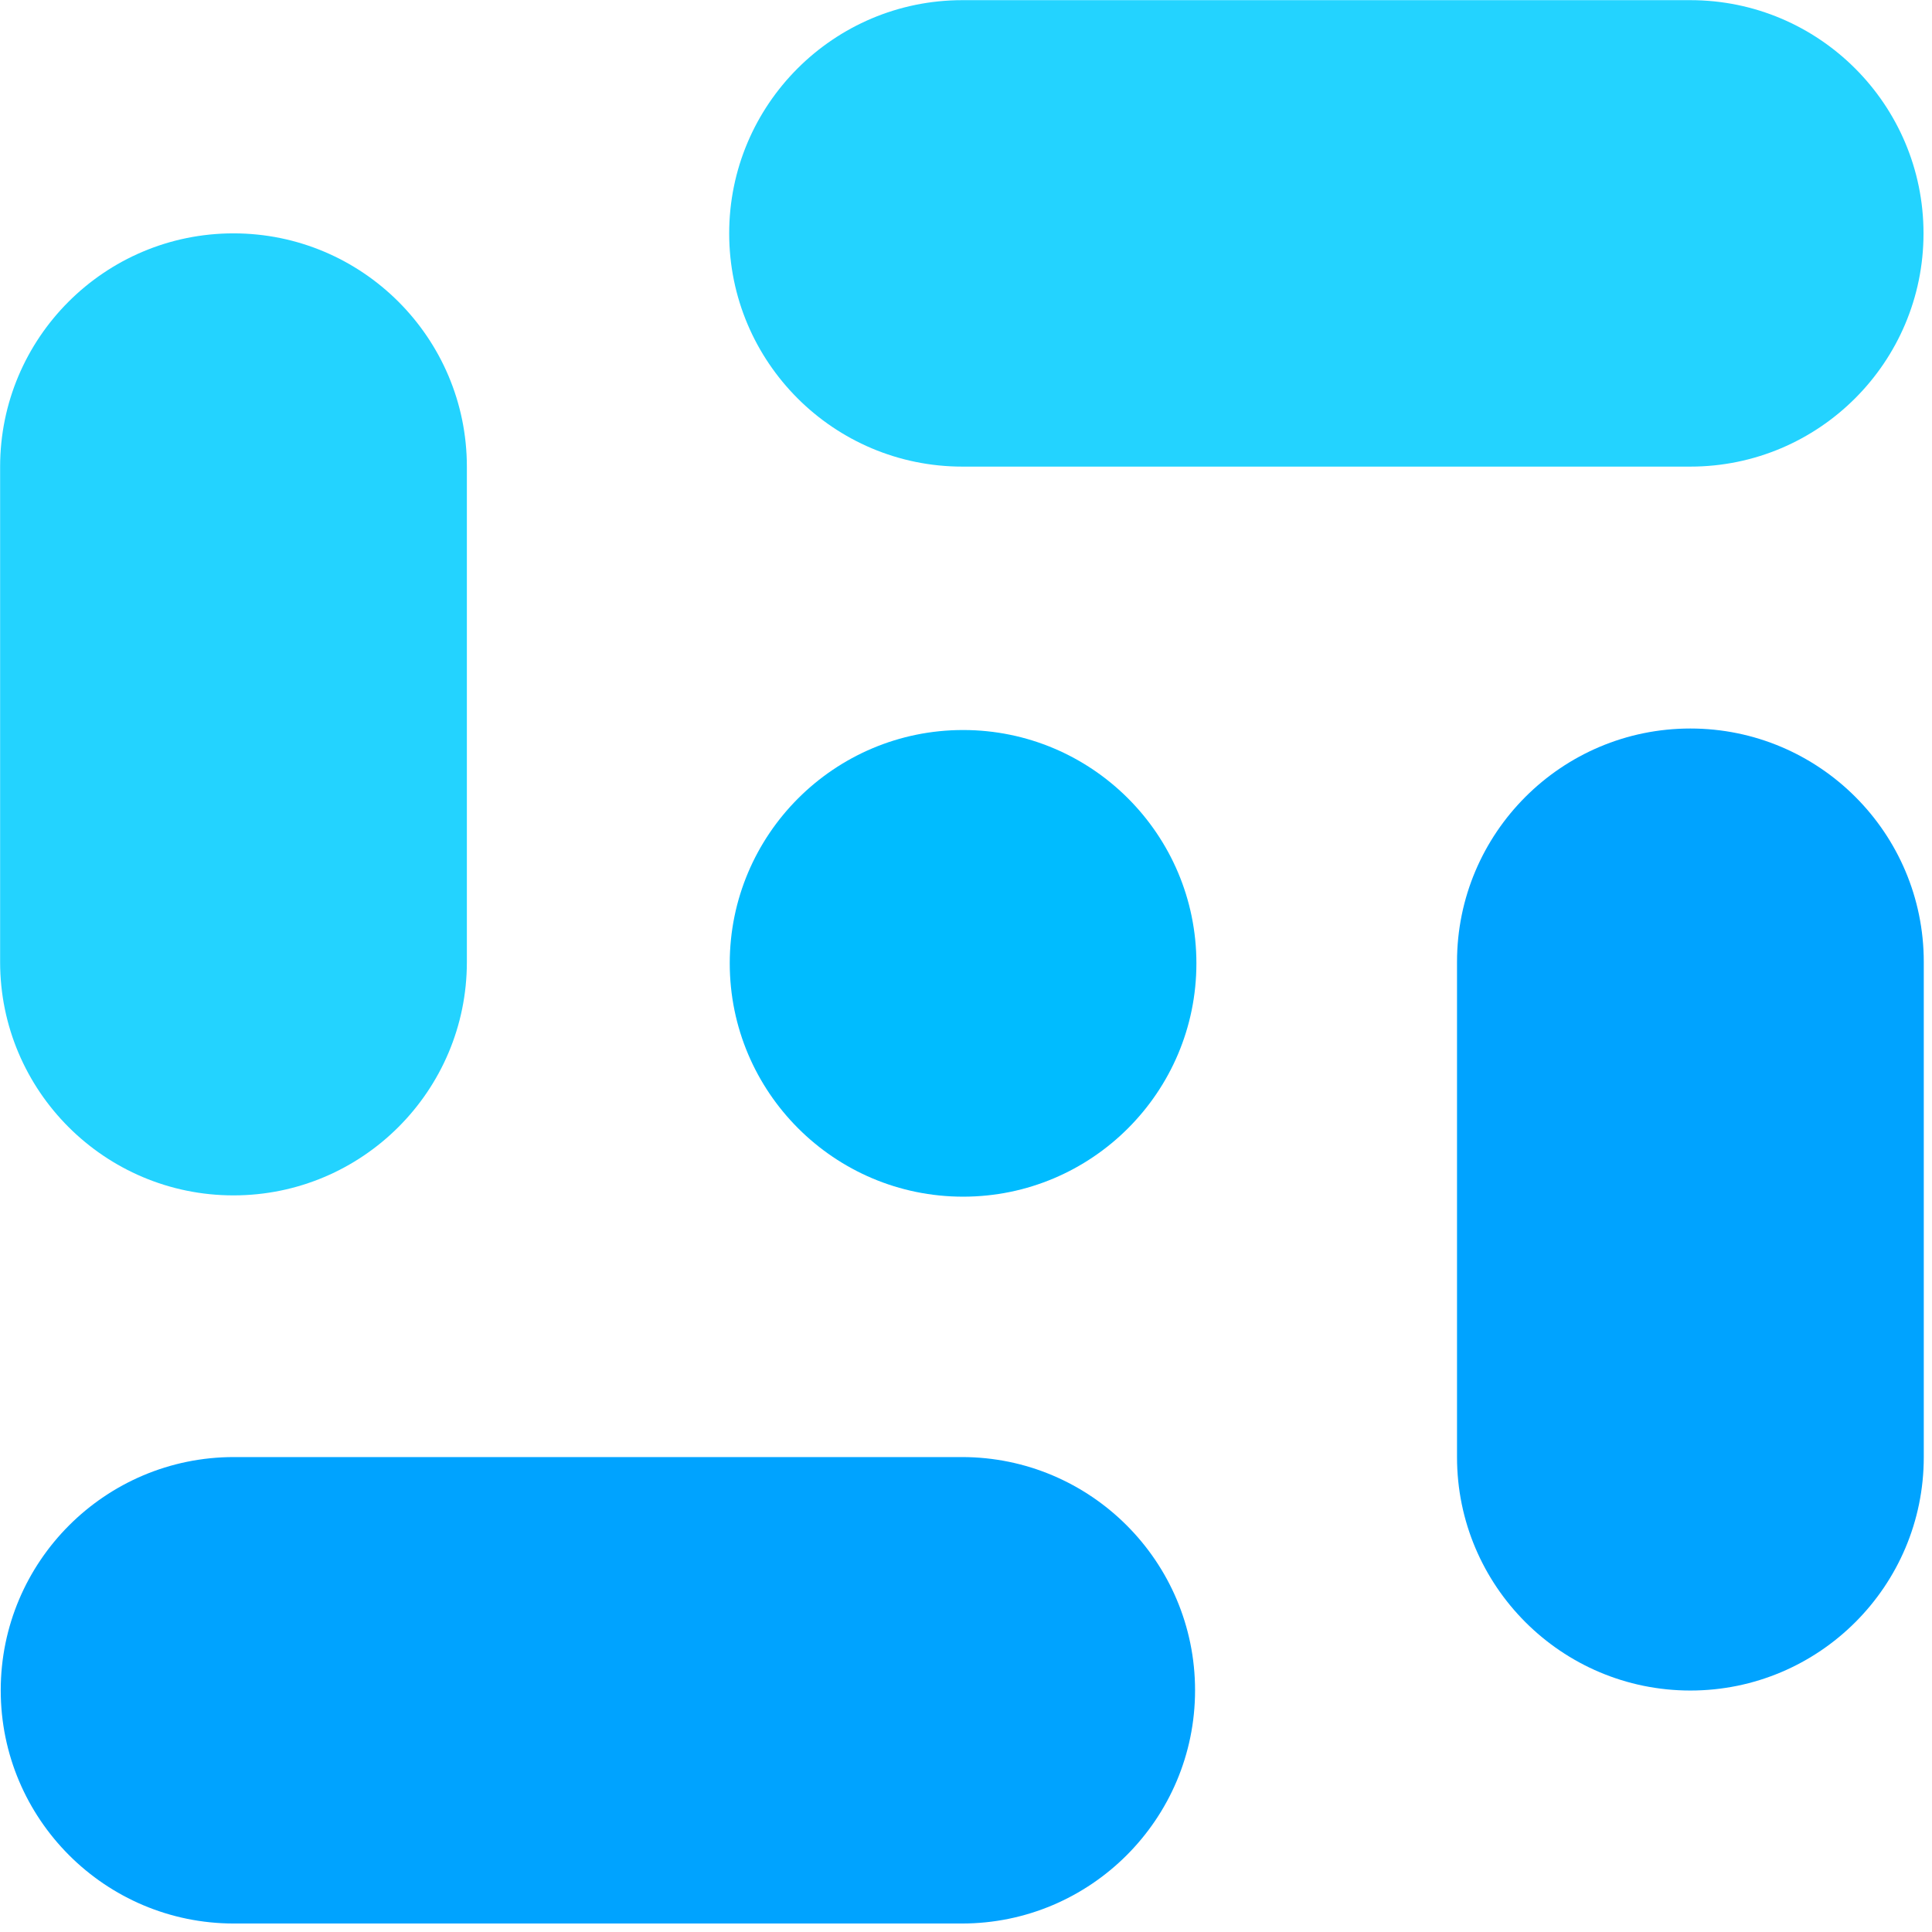 <?xml version="1.0" encoding="UTF-8" standalone="no"?>
<!DOCTYPE svg PUBLIC "-//W3C//DTD SVG 1.1//EN" "http://www.w3.org/Graphics/SVG/1.1/DTD/svg11.dtd">
<svg width="100%" height="100%" viewBox="0 0 66 66" version="1.1" xmlns="http://www.w3.org/2000/svg" xmlns:xlink="http://www.w3.org/1999/xlink" xml:space="preserve" xmlns:serif="http://www.serif.com/" style="fill-rule:evenodd;clip-rule:evenodd;stroke-linejoin:round;stroke-miterlimit:2;">
    <g id="Glyph">
        <g transform="matrix(1.286,0,0,0.687,39.437,15.978)">
            <path d="M20.437,24.573L20.437,49.201C20.437,55.605 17.659,60.805 14.237,60.805C10.816,60.805 8.038,55.605 8.038,49.201L8.038,24.573C8.038,18.168 10.816,12.968 14.237,12.968C17.659,12.968 20.437,18.168 20.437,24.573Z" style="fill:rgb(0,163,255);"/>
        </g>
        <g transform="matrix(-0.2,2.45081e-17,-3.94468e-17,-0.322,40.825,65.71)">
            <path d="M204,24.743C204,38.399 186.155,49.486 164.175,49.486L39.825,49.486C17.845,49.486 0,38.399 0,24.743C0,11.087 17.845,0 39.825,0L164.175,0C186.155,0 204,11.087 204,24.743Z" style="fill:rgb(0,163,255);"/>
        </g>
        <g transform="matrix(1.933,0,0,1.933,-444.26,-505.666)">
            <path d="M250.973,278.621C250.973,276.345 249.125,274.498 246.85,274.498C244.574,274.498 242.726,276.345 242.726,278.621C242.726,280.897 244.574,282.745 246.85,282.745C249.125,282.745 250.973,280.897 250.973,278.621Z" style="fill:rgb(0,188,255);"/>
        </g>
        <g transform="matrix(-0.2,2.45081e-17,-3.94468e-17,-0.322,65.71,15.94)">
            <path d="M204,24.743C204,38.399 186.155,49.486 164.175,49.486L39.825,49.486C17.845,49.486 0,38.399 0,24.743C0,11.087 17.845,0 39.825,0L164.175,0C186.155,0 204,11.087 204,24.743Z" style="fill:rgb(35,211,255);"/>
        </g>
        <g transform="matrix(1.286,0,0,0.687,-10.333,-0.937)">
            <path d="M20.437,24.573L20.437,49.201C20.437,55.605 17.659,60.805 14.237,60.805C10.816,60.805 8.038,55.605 8.038,49.201L8.038,24.573C8.038,18.168 10.816,12.968 14.237,12.968C17.659,12.968 20.437,18.168 20.437,24.573Z" style="fill:rgb(35,211,255);"/>
        </g>
    </g>
</svg>
